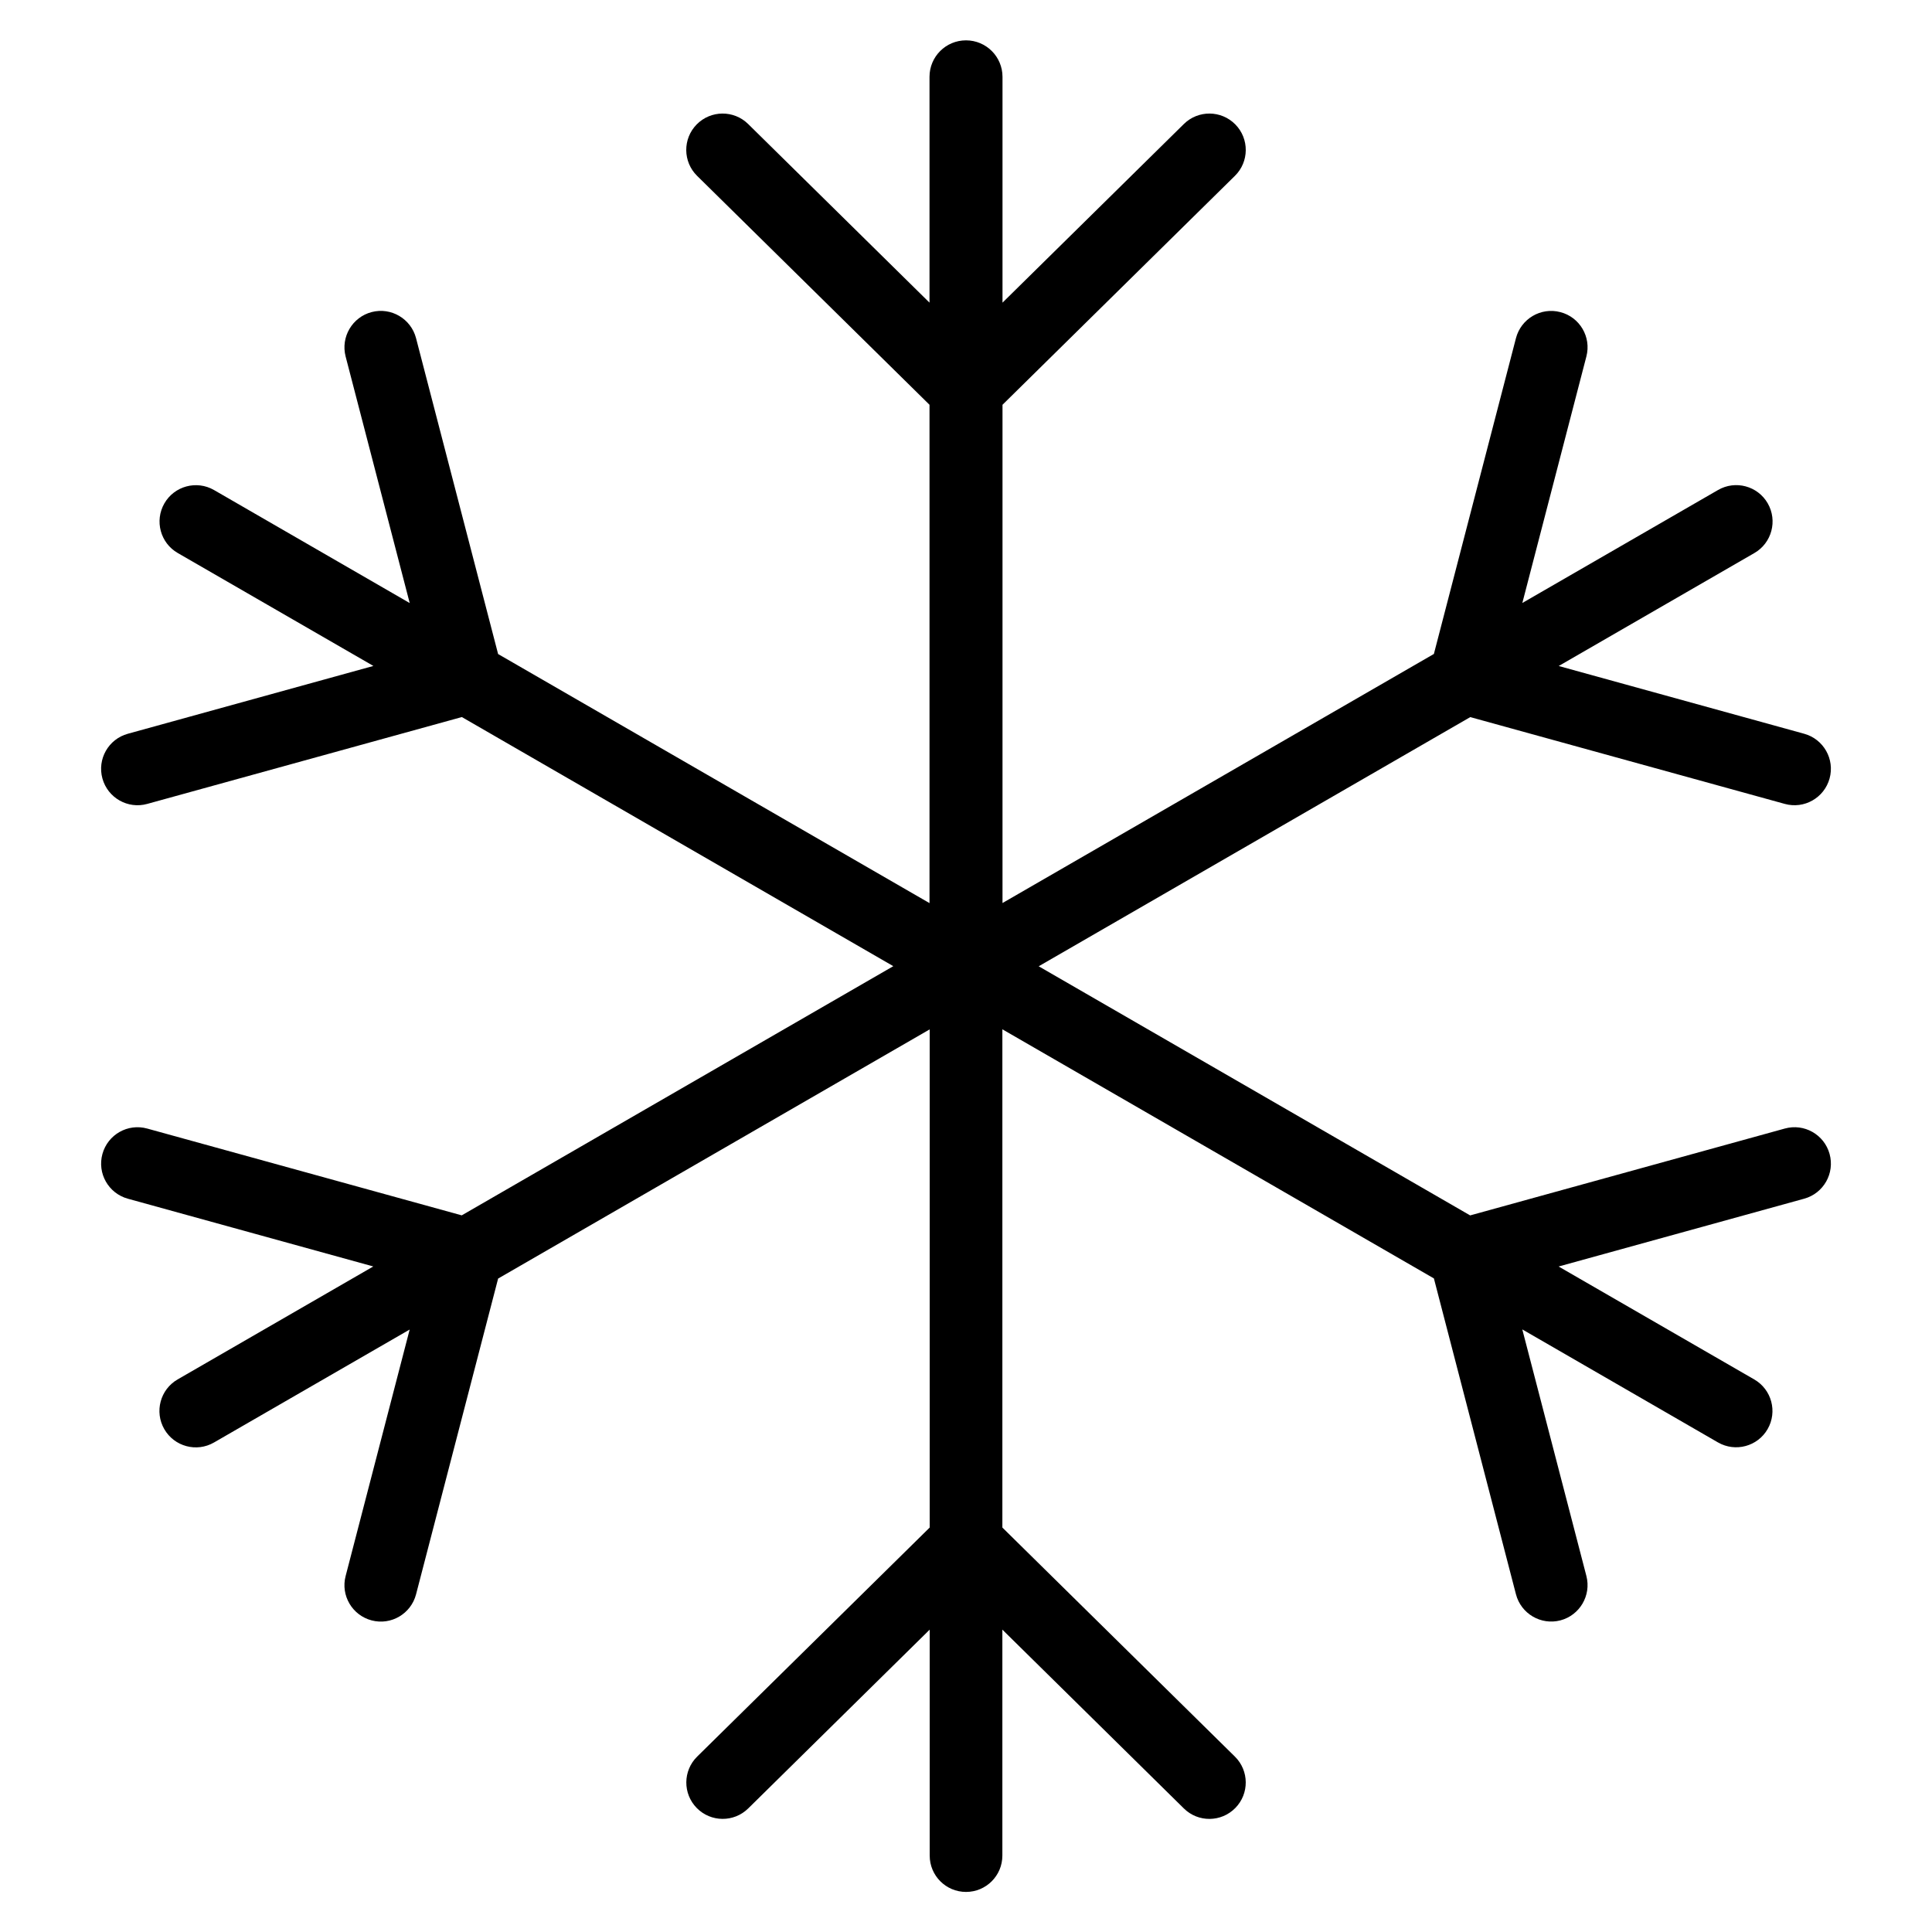 <?xml version="1.0" encoding="UTF-8"?>
<!-- Uploaded to: SVG Repo, www.svgrepo.com, Generator: SVG Repo Mixer Tools -->
<svg fill="#000000" width="800px" height="800px" version="1.1" viewBox="144 144 512 512" xmlns="http://www.w3.org/2000/svg">
 <path d="m390.33 383.32v-132.05l-61.59-60.668c-3.793-3.734-3.84-9.84-0.105-13.633 3.734-3.793 9.84-3.84 13.633-0.105l48.062 47.34v-59.84c0-5.352 4.324-9.672 9.672-9.672 5.352 0 9.672 4.336 9.672 9.672v59.84l48.062-47.34c3.793-3.734 9.898-3.688 13.633 0.105 3.734 3.793 3.688 9.914-0.105 13.633l-61.59 60.668v132.04l114.32-66.004 21.75-83.688c1.344-5.152 6.606-8.254 11.758-6.906 5.152 1.328 8.254 6.59 6.906 11.758l-16.973 65.324 51.844-29.926c4.609-2.676 10.52-1.102 13.18 3.508s1.09 10.52-3.523 13.18l-51.859 29.941 65.051 17.957c5.141 1.422 8.148 6.727 6.727 11.863-1.422 5.125-6.727 8.148-11.863 6.727l-83.355-23.004-114.37 66.035 114.34 66.02 83.387-23.02c5.125-1.422 10.445 1.586 11.863 6.727 1.422 5.125-1.586 10.445-6.727 11.863l-65.082 17.973 51.844 29.926c4.609 2.66 6.195 8.539 3.551 13.148-2.644 4.609-8.539 6.195-13.148 3.551l-51.871-29.957 16.988 65.355c1.328 5.152-1.77 10.414-6.906 11.758-5.152 1.328-10.414-1.77-11.758-6.906l-21.75-83.719-114.36-66.02v132.04l61.621 60.699c3.793 3.734 3.84 9.84 0.105 13.633s-9.84 3.856-13.633 0.105l-48.094-47.383v59.883c0 5.32-4.309 9.629-9.629 9.629s-9.629-4.309-9.629-9.629v-59.883l-48.094 47.383c-3.793 3.734-9.898 3.688-13.633-0.105s-3.688-9.898 0.105-13.633l61.621-60.699v-132.02l-114.37 66.035-21.75 83.688c-1.344 5.152-6.606 8.254-11.758 6.906-5.152-1.344-8.254-6.606-6.906-11.758l16.973-65.324-51.844 29.926c-4.609 2.676-10.52 1.09-13.18-3.523-2.66-4.609-1.09-10.52 3.523-13.18l51.859-29.941-65.051-17.957c-5.141-1.422-8.148-6.727-6.727-11.863 1.422-5.141 6.727-8.148 11.863-6.727l83.355 23.004 114.37-66.035-114.34-66.02-83.387 23.02c-5.125 1.422-10.445-1.602-11.863-6.727-1.422-5.141 1.586-10.445 6.727-11.863l65.082-17.973-51.844-29.926c-4.609-2.644-6.195-8.539-3.551-13.148 2.644-4.609 8.539-6.195 13.148-3.551l51.871 29.957-16.988-65.355c-1.328-5.152 1.77-10.414 6.906-11.758 5.152-1.344 10.414 1.77 11.758 6.906l21.75 83.719 114.32 66.004z"/>
</svg>